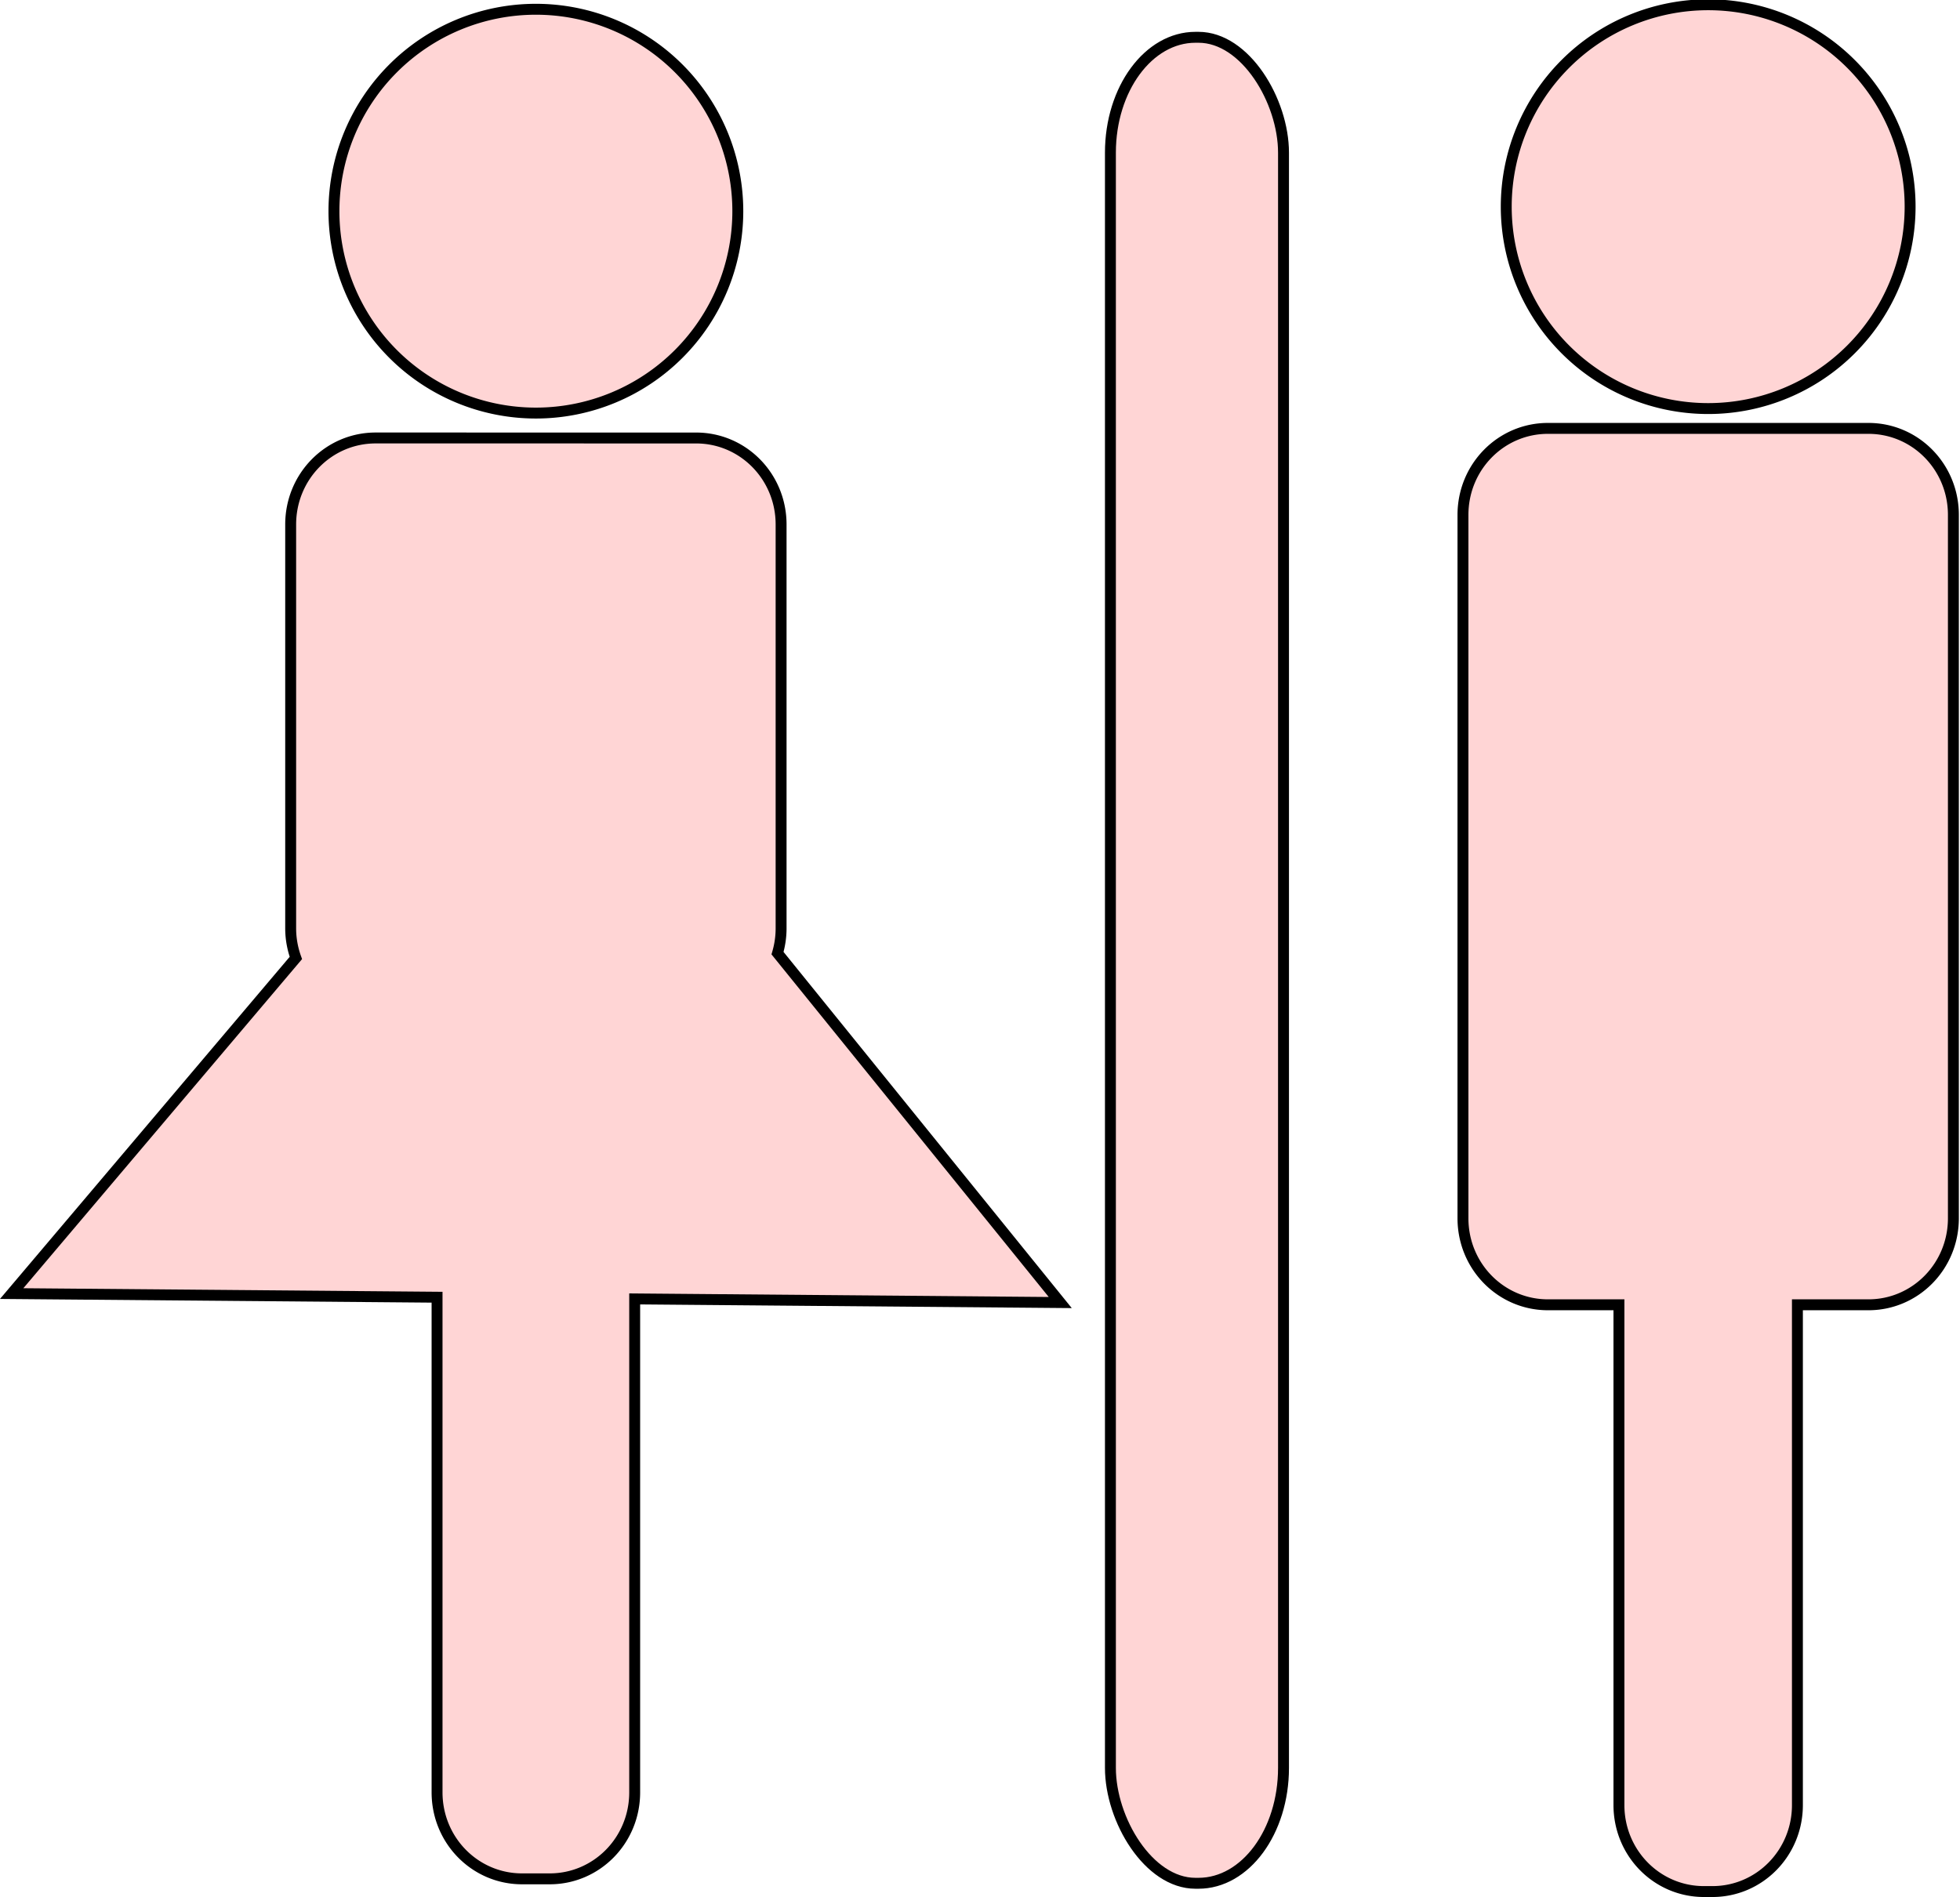 <?xml version="1.0" encoding="UTF-8"?><svg xmlns="http://www.w3.org/2000/svg" xmlns:xlink="http://www.w3.org/1999/xlink" height="75.8" preserveAspectRatio="xMidYMid meet" version="1.0" viewBox="72.5 122.0 78.3 75.8" width="78.3" zoomAndPan="magnify"><g fill="#ffd5d5" id="change1_1" stroke="#000" stroke-width=".436"><rect fill="inherit" height="73.756" rx="3.397" ry="4.61" width="6.915" x="116.86" y="123.49"/><path d="m93.908 122.37a8.067 8.067 0 0 0 -8.067 8.067 8.067 8.067 0 0 0 8.067 8.067 8.067 8.067 0 0 0 8.067 -8.067 8.067 8.067 0 0 0 -8.067 -8.067zm-6.399 17.129c-1.882 0-3.397 1.542-3.397 3.457v16.134c0 0.417 0.075 0.815 0.208 1.185l-0.718 0.848-10.636 12.562 16.994 0.145v19.782c0 1.915 1.515 3.457 3.397 3.457h1.101c1.882 0 3.397-1.542 3.397-3.457v-19.714l17.001 0.145-10.309-12.741-0.986-1.219c0.092-0.314 0.143-0.647 0.143-0.992v-16.134c0-1.915-1.515-3.457-3.397-3.457z" fill="inherit"/><path d="m140.74 122.19a8.067 8.067 0 0 0 -8.067 8.067 8.067 8.067 0 0 0 8.067 8.067 8.067 8.067 0 0 0 8.067 -8.067 8.067 8.067 0 0 0 -8.067 -8.067zm-6.399 16.926c-1.882 0-3.397 1.542-3.397 3.457v28.103c0 1.915 1.515 3.457 3.397 3.457h2.834v19.987c0 1.915 1.515 3.457 3.397 3.457h0.336c1.882 0 3.397-1.542 3.397-3.457v-19.987h2.834c1.882 0 3.397-1.542 3.397-3.457v-28.103c0-1.915-1.515-3.457-3.397-3.457z" fill="inherit"/></g></svg>